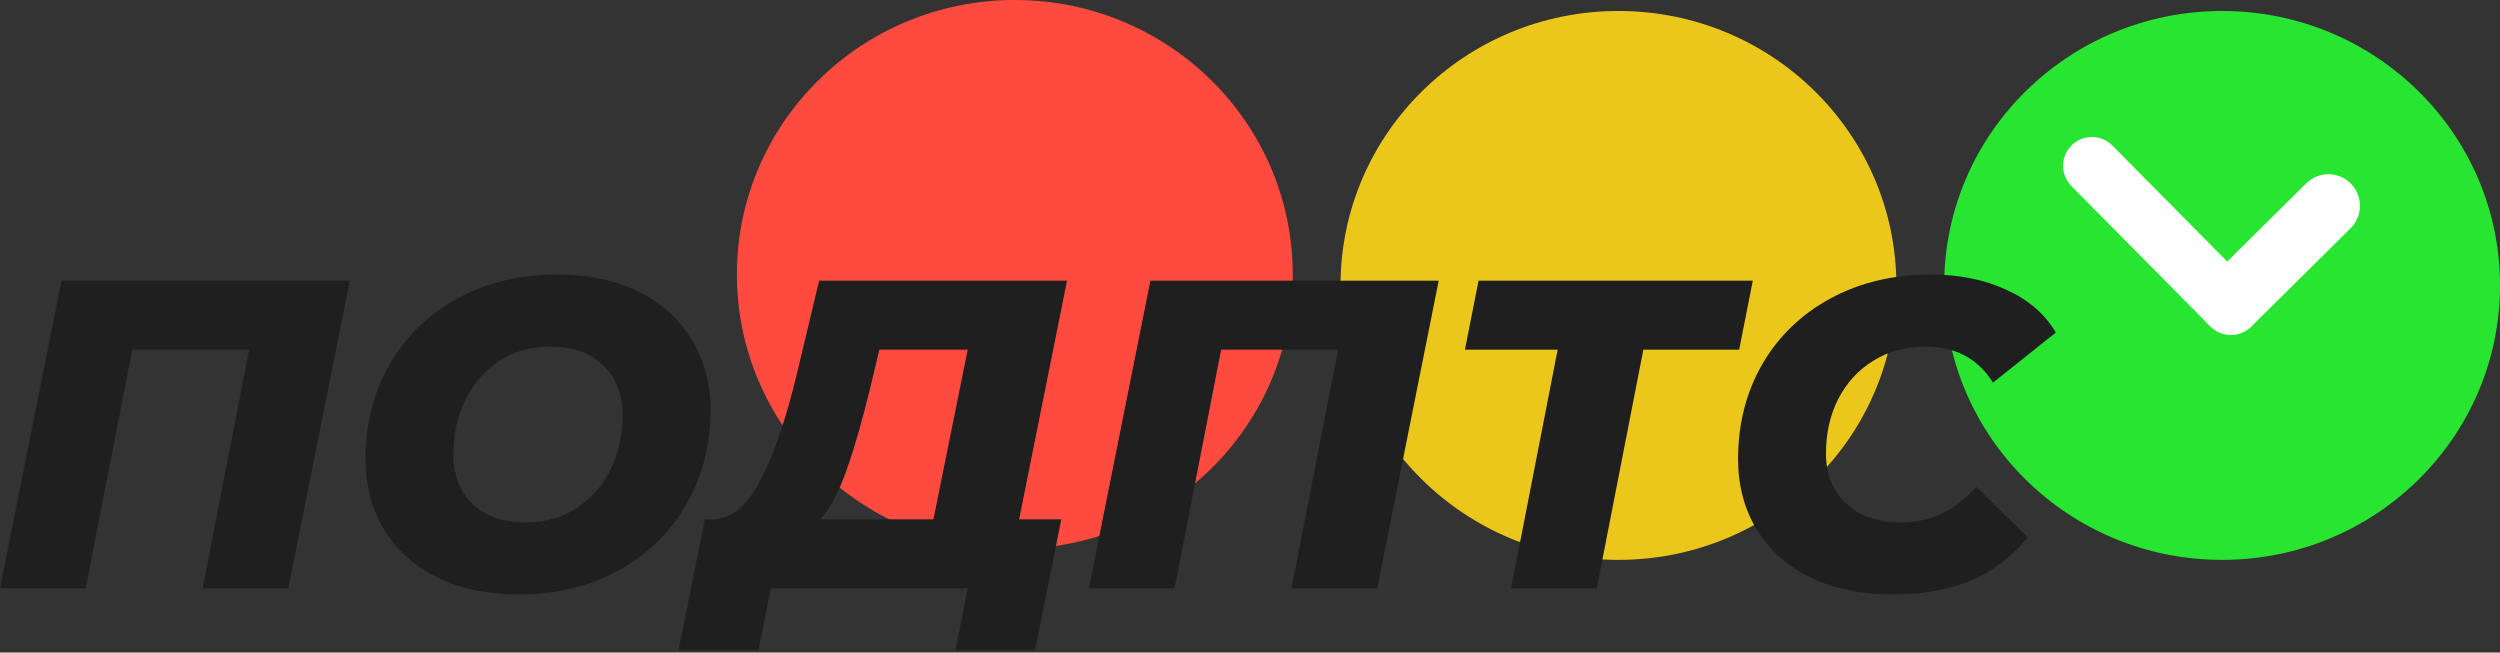 <svg width="636" height="166" viewBox="0 0 636 166" fill="none" xmlns="http://www.w3.org/2000/svg">
<rect x="0" y="0" width="636" height="166" fill="#333333" stroke="none"/>
<path d="M328.874 69.82C328.874 108.38 297.219 139.64 258.171 139.64C219.122 139.64 187.467 108.38 187.467 69.82C187.467 31.259 219.122 0 258.171 0C297.219 0 328.874 31.259 328.874 69.82Z" fill="#FF4B3F"/>
<path d="M482.437 72.612C482.437 111.172 450.782 142.432 411.734 142.432C372.685 142.432 341.03 111.172 341.03 72.612C341.03 34.051 372.685 2.792 411.734 2.792C450.782 2.792 482.437 34.051 482.437 72.612Z" fill="#EAC71A"/>
<path d="M636 72.612C636 111.172 604.345 142.432 565.297 142.432C526.248 142.432 494.593 111.172 494.593 72.612C494.593 34.051 526.248 2.792 565.297 2.792C604.345 2.792 636 34.051 636 72.612Z" fill="#27E530"/>
<path d="M526.972 47.339C524.125 44.463 524.148 39.822 527.024 36.974C529.901 34.126 534.541 34.15 537.389 37.026L572.748 72.74C575.596 75.617 575.573 80.257 572.697 83.105C569.82 85.953 565.18 85.93 562.332 83.053L526.972 47.339Z" fill="white"/>
<path d="M586.699 46.652C589.849 43.532 594.931 43.558 598.05 46.708C601.17 49.859 601.144 54.941 597.994 58.06L573.192 82.615C570.042 85.734 564.96 85.709 561.84 82.559C558.721 79.408 558.747 74.326 561.897 71.207L586.699 46.652Z" fill="white"/>
<path d="M88.999 71.406L73.346 149.672H51.544L63.395 88.96H33.654L21.803 149.672H0L15.653 71.406H88.999Z" fill="#1F1F1F"/>
<path d="M131.894 151.237C123.993 151.237 117.098 149.784 111.209 146.877C105.395 143.97 100.885 139.907 97.68 134.69C94.55 129.472 92.984 123.509 92.984 116.8C92.984 107.856 95.034 99.805 99.134 92.65C103.308 85.494 109.085 79.904 116.464 75.879C123.918 71.853 132.378 69.841 141.845 69.841C149.746 69.841 156.603 71.294 162.417 74.201C168.306 77.108 172.816 81.171 175.946 86.388C179.151 91.606 180.754 97.569 180.754 104.278C180.754 113.222 178.667 121.273 174.493 128.428C170.393 135.584 164.616 141.175 157.162 145.2C149.783 149.225 141.36 151.237 131.894 151.237ZM133.794 132.901C138.714 132.901 143.037 131.671 146.764 129.211C150.491 126.751 153.361 123.472 155.373 119.372C157.386 115.198 158.392 110.614 158.392 105.619C158.392 100.327 156.752 96.116 153.473 92.985C150.268 89.78 145.758 88.177 139.944 88.177C135.024 88.177 130.701 89.407 126.974 91.867C123.247 94.327 120.377 97.644 118.365 101.818C116.352 105.918 115.346 110.465 115.346 115.459C115.346 120.751 116.949 125 120.154 128.205C123.434 131.335 127.98 132.901 133.794 132.901Z" fill="#1F1F1F"/>
<path d="M259.265 132.118H269.999L263.29 165.437H243.053L246.184 149.672H196.094L192.963 165.437H172.614L179.322 132.118H181.335C186.031 132.044 190.093 128.689 193.522 122.055C196.951 115.421 200.044 106.328 202.802 94.774L208.392 71.406H271.452L259.265 132.118ZM221.474 98.352C219.387 106.924 217.374 113.931 215.436 119.372C213.573 124.813 211.337 129.062 208.728 132.118H237.463L246.184 88.96H223.71L221.474 98.352Z" fill="#1F1F1F"/>
<path d="M366.009 71.406L350.356 149.672H328.553L340.405 88.96H310.664L298.812 149.672H277.01L292.663 71.406H366.009Z" fill="#1F1F1F"/>
<path d="M442.446 88.96H418.072L406.22 149.672H384.417L396.269 88.96H372.677L376.143 71.406H445.912L442.446 88.96Z" fill="#1F1F1F"/>
<path d="M481.524 151.237C473.623 151.237 466.69 149.821 460.727 146.989C454.764 144.082 450.18 140.019 446.975 134.801C443.77 129.584 442.167 123.583 442.167 116.8C442.167 107.856 444.217 99.805 448.317 92.65C452.491 85.494 458.305 79.904 465.759 75.879C473.213 71.853 481.71 69.841 491.251 69.841C498.481 69.841 504.892 71.145 510.482 73.754C516.072 76.288 520.247 79.904 523.005 84.6L507.016 97.346C503.215 91.234 497.475 88.177 489.798 88.177C484.803 88.177 480.406 89.37 476.604 91.755C472.803 94.066 469.821 97.308 467.659 101.483C465.572 105.582 464.529 110.204 464.529 115.347C464.529 120.639 466.243 124.888 469.672 128.093C473.101 131.298 477.759 132.901 483.648 132.901C491.102 132.901 497.475 129.882 502.767 123.844L515.849 136.702C511.6 141.845 506.643 145.572 500.978 147.883C495.313 150.119 488.828 151.237 481.524 151.237Z" fill="#1F1F1F"/>
</svg>
